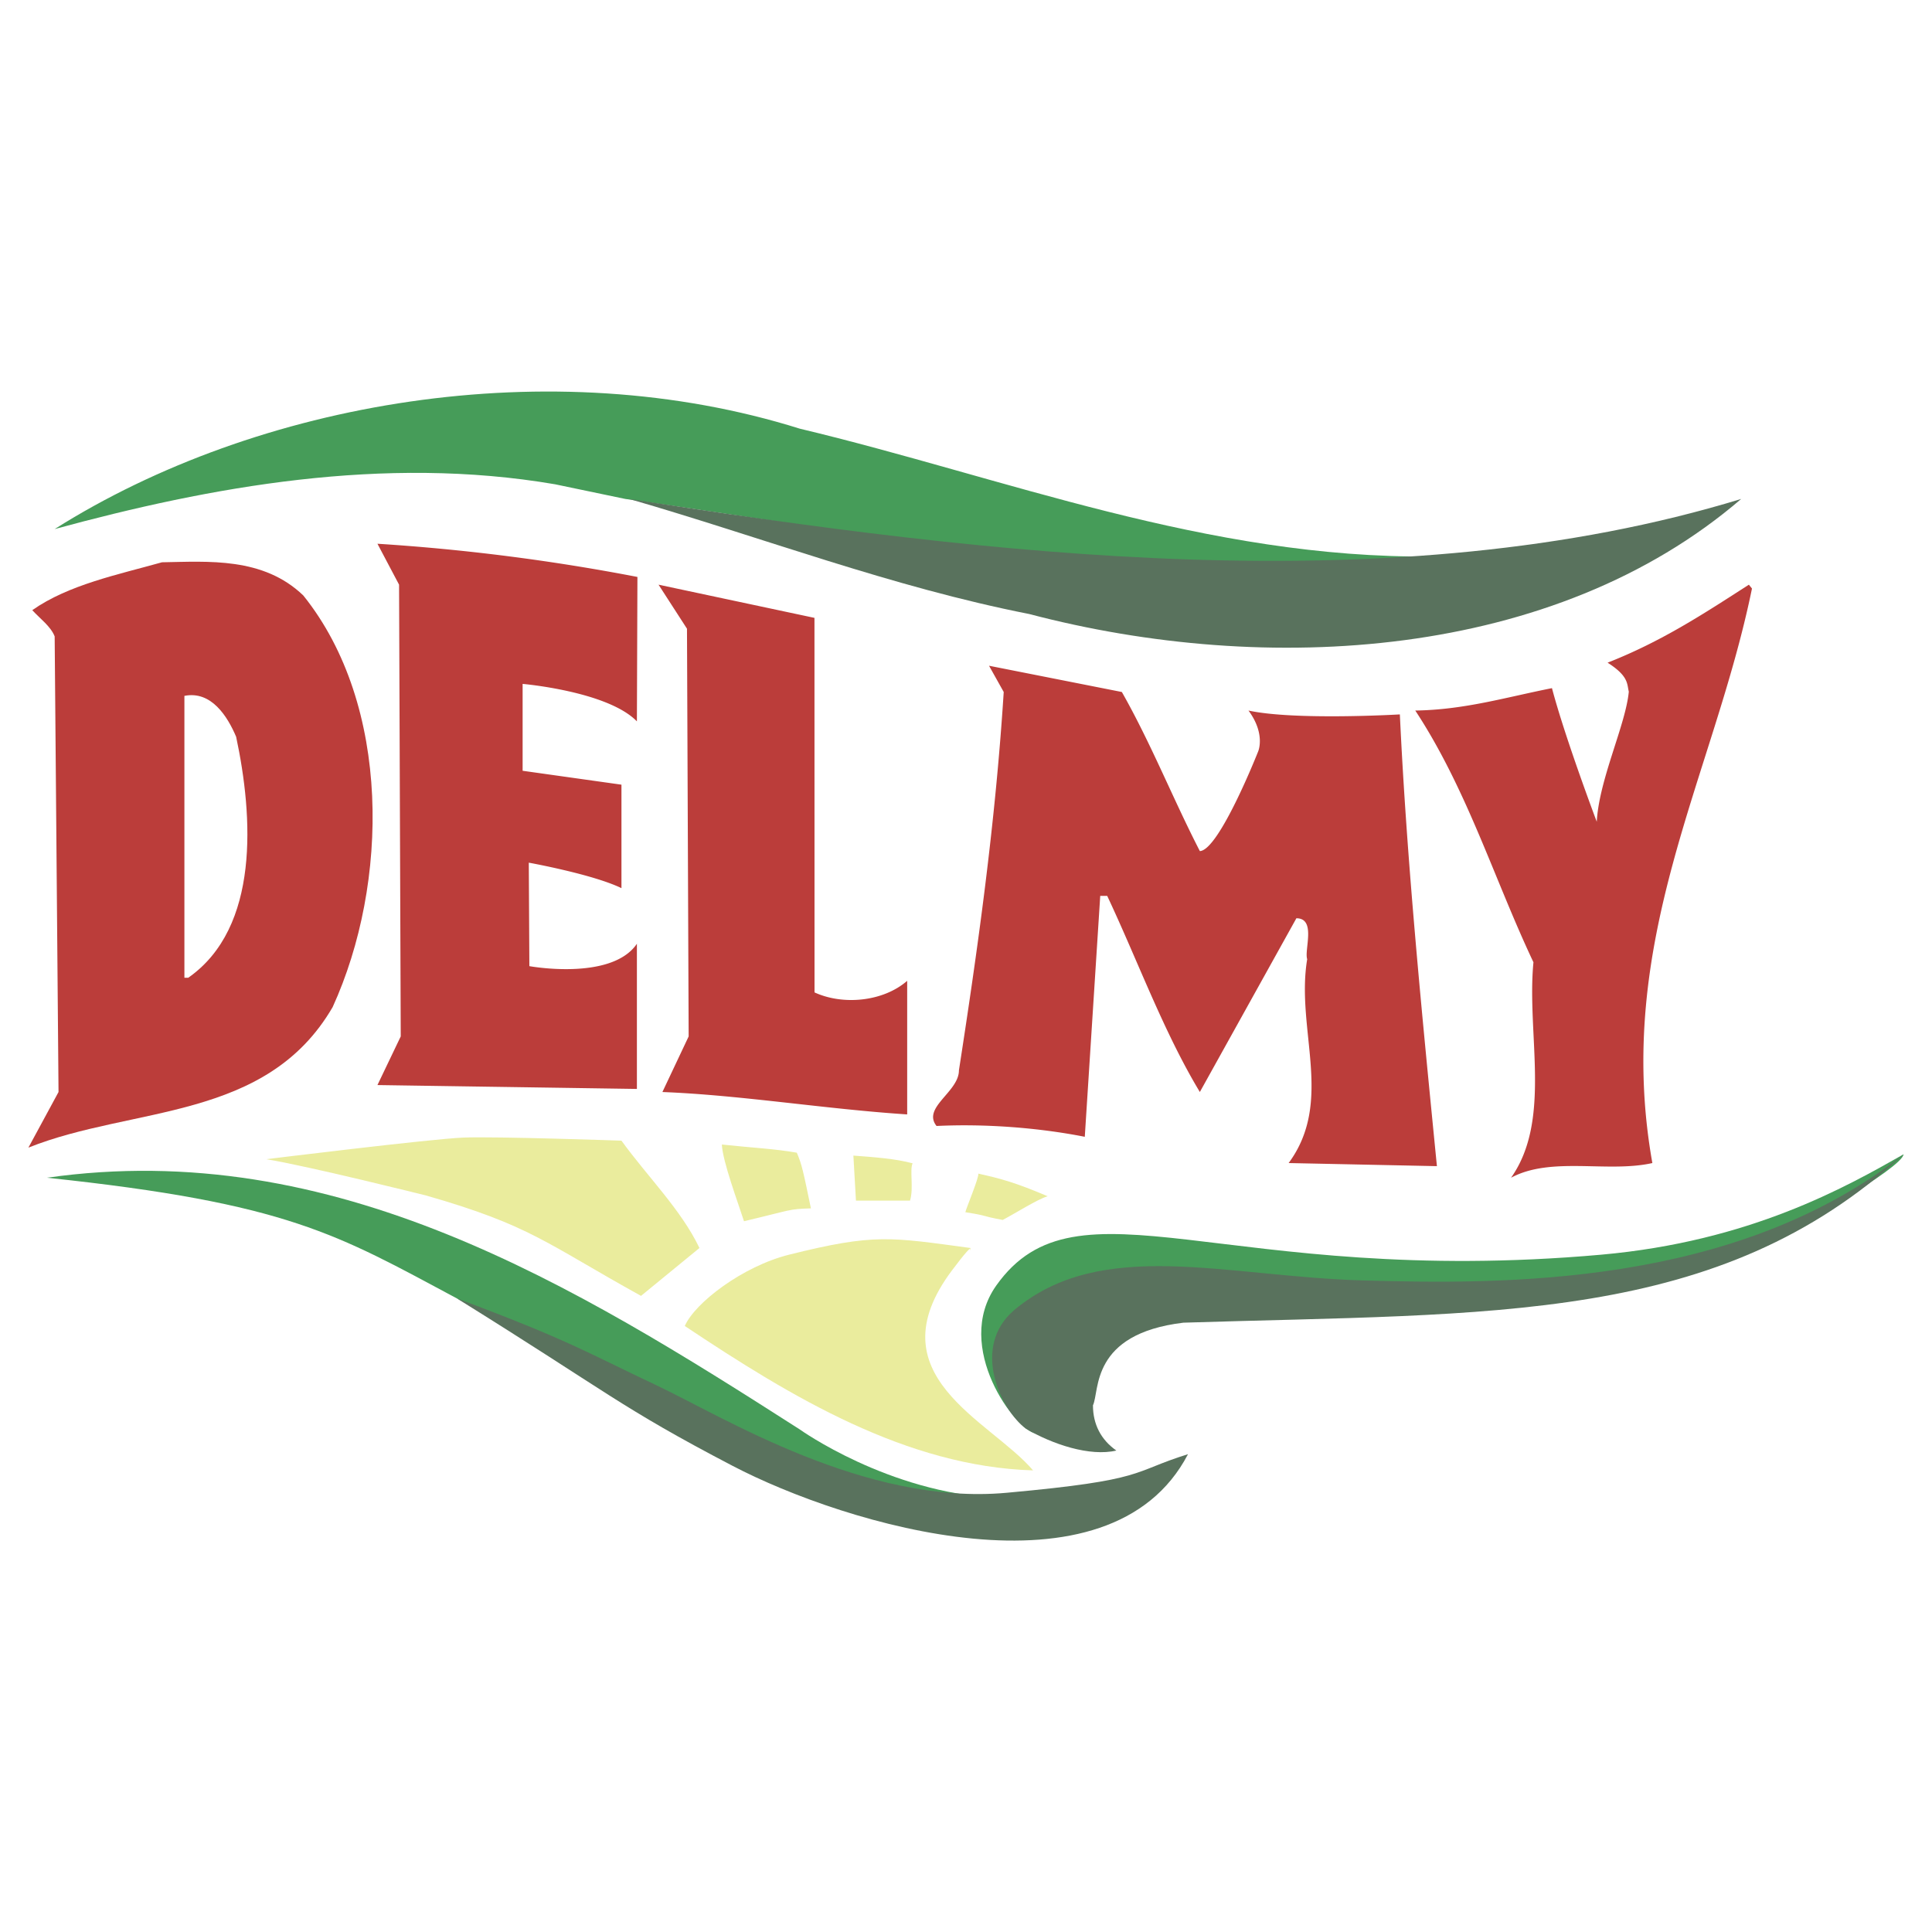 <svg xmlns="http://www.w3.org/2000/svg" width="2500" height="2500" viewBox="0 0 192.756 192.756"><g fill-rule="evenodd" clip-rule="evenodd"><path fill="#fff" d="M0 0h192.756v192.756H0V0z"/><path d="M63.596 57.562l-.052 14.408c-2.927-3.005-11.402-3.737-11.402-3.737V76.9l9.861 1.387v10.324c-2.851-1.387-9.245-2.542-9.245-2.542l.057 10.324s8.186 1.502 10.729-2.234v14.484l-25.886-.386 2.324-4.854-.167-45.07-2.157-4.083a205.659 205.659 0 0 1 25.938 3.312zM81.265 99.012c2.851 1.31 6.857.925 9.245-1.155v13.328c-8.244-.539-16.564-1.926-24.422-2.234l2.619-5.547-.167-40.679-2.838-4.392 15.557 3.312.006 37.367zM174.795 58.718c-3.852 18.798-13.867 35.208-9.939 57.32-4.467 1.002-10.092-.693-14.098 1.464 4.082-5.778 1.541-14.33 2.234-21.495-3.93-8.32-6.627-17.257-11.789-25.116 4.932-.077 8.977-1.31 13.637-2.234 1.311 4.969 4.469 13.329 4.469 13.329.232-4.237 2.891-9.669 3.197-12.982-.191-.771 0-1.541-2.117-2.889 5.393-2.119 9.553-4.854 14.098-7.781l.308.384zM111.928 69.042c2.928 5.162 5.084 10.632 7.781 15.871 1.926-.077 5.816-9.938 5.816-9.938s.771-1.733-.963-4.083c4.623 1.001 15.102.385 15.102.385.693 14.792 2.232 30.2 3.697 45.07l-14.793-.309c4.547-6.163.693-13.328 1.85-20.339-.309-.925.924-4.083-1.078-4.083l-9.631 17.334c-3.621-6.009-6.164-13.02-9.244-19.569h-.695l-1.541 24.038c-4.699-.925-10.016-1.31-14.791-1.079-1.464-1.849 2.234-3.39 2.234-5.547 1.848-11.941 3.621-24.422 4.469-37.751l-1.465-2.62 13.252 2.62z" fill="#bb3d3a"/><path d="M30.262 59.412c-4.006-3.852-9.477-3.39-14.099-3.313-4.391 1.232-9.322 2.234-12.943 4.777.771.847 1.849 1.618 2.234 2.62l.385 45.455-3.005 5.548c10.401-4.161 23.729-2.62 30.355-14.022 5.625-12.329 5.856-30.125-2.927-41.065zM18.783 97.548h-.385V69.427c2.697-.539 4.314 2.08 5.162 4.083 1.694 7.936 2.388 19.03-4.777 24.038z" fill="#bb3d3a"/><path d="M55.378 48.317c-17.104-2.928-34.361.231-49.924 4.469 20.262-12.79 49.539-17.797 74.347-10.016 20.34 4.854 40.641 12.981 63.061 12.75-27.352 3.544-54.702-2.118-80.472-5.739l-7.012-1.464z" fill="#469c59"/><path d="M62.004 113.804c2.62 3.621 5.932 6.857 7.781 10.709l-5.83 4.776c-9.477-5.238-10.966-7.01-21.444-10.015 0 0-11.813-2.954-15.948-3.621 0 0 16.462-2.029 19.672-2.157 3.211-.129 15.769.308 15.769.308zM96.827 124.513c-.308.848.925-1.464-1.848 2.234-7.885 10.514 3.811 14.929 8.09 19.954-12.636-.385-24.115-7.318-34.747-14.406 1.001-2.312 5.778-5.959 10.401-7.114 8.548-2.137 10.092-1.746 18.104-.668zM79.498 115.004c.508 1.188.636 1.83 1.407 5.555-2.311.076-1.798.128-6.677 1.283-.616-1.926-2.131-5.957-2.208-7.652 3.107.333 5.213.415 7.478.814zM91.049 116.064c-.309.693.128 2.49-.257 3.724h-5.393l-.257-4.495c2.055.154 4.212.309 5.907.771zM104.531 119.352c-.947.244-3.469 1.843-4.494 2.362-2.381-.446-1.262-.382-3.724-.771.077-.385 1.438-3.621 1.284-3.853 2.311.514 3.725.9 6.934 2.262z" fill="#eaec9d"/><path d="M173.717 49.781c-18.645 16.025-47.305 17.72-71.035 11.479-13.712-2.697-26.579-7.627-39.907-11.479 35.592 5.547 76.426 10.555 110.942 0z" fill="#59725d"/><path d="M99.523 149.449c10.914.514.898 2.183.898 2.183-11.004 3.877-48.789-18.857-54.829-22.085-11.976-6.401-16.821-9.502-40.91-12.045 28.66-4.083 52.621 10.709 75.117 25.116.002 0 8.81 6.318 19.724 6.831z" fill="#469c59"/><path d="M100.422 148.936c14.125-1.284 12.328-2.055 18.105-3.852-7.832 15.023-34.155 7.062-45.455 1.155-11.3-5.907-12.199-7.19-27.479-16.692 11.043 4.108 12.969 5.393 19.775 8.603 6.805 3.209 20.93 12.07 35.054 10.786z" fill="#59725d"/><path d="M189.922 115.165c-.156 1.4-11.43 7.704-11.43 7.704-20.93 12.841-48.457.554-69.926 7.088-1.926 1.622-5.098 8.077-5.238 13.056-1.926-.24-8.296-8.585-3.934-14.75 8.09-11.429 22.857.257 60.352-3.082 14.861-1.324 24.418-6.749 30.176-10.016z" fill="#469c59"/><path d="M118.068 131.964c-9.309 1.117-8.34 6.811-9.023 8.245 0 1.867.779 3.423 2.334 4.512-2.645.623-6.379-.622-9.023-2.178-2.488-1.867-5.529-8.117-1.162-11.841 8.73-7.319 21.059-3.339 34.797-2.953 13.74.385 37.102.708 53.932-12.584-18.48 16.974-40.903 15.816-71.855 16.799z" fill="#59725d"/></g></svg>